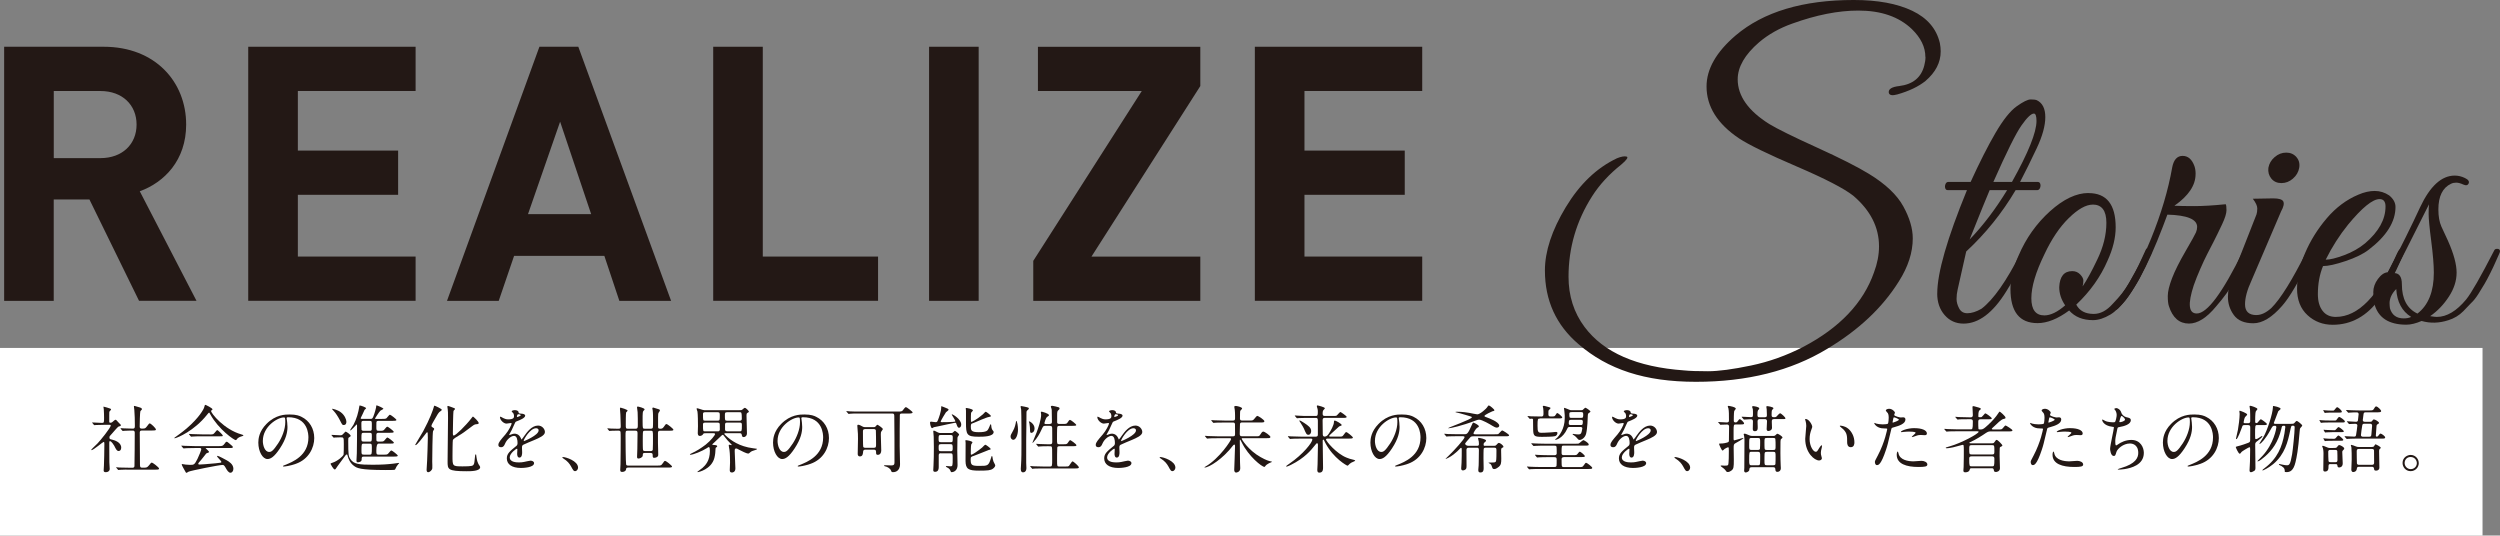 <?xml version="1.0" encoding="UTF-8"?><svg id="_レイヤー_2" xmlns="http://www.w3.org/2000/svg" viewBox="0 0 626.75 134.26"><rect x="0" y="0" width="626.75" height="134.26" fill="#808080" stroke="none"/><defs><style>.cls-1{fill:#fff;}.cls-2{fill:#231815;}</style></defs><g id="_要素"><rect class="cls-1" y="87.22" width="622.37" height="47.04"/><g><path class="cls-2" d="m34.86,75.42l-12.44-25.41h-8.95v25.41H1.04V11.72h24.96c12.97,0,20.67,8.86,20.67,19.5,0,8.95-5.46,14.49-11.63,16.73l14.22,27.46h-14.4Zm-9.66-52.6h-11.72v16.82h11.72c5.46,0,9.04-3.49,9.04-8.41s-3.58-8.41-9.04-8.41Z"/><path class="cls-2" d="m62.23,75.42V11.72h41.96v11.09h-29.52v14.94h25.14v11.09h-25.14v15.48h29.52v11.09h-41.96Z"/><path class="cls-2" d="m155.27,75.42l-3.76-11.27h-22.63l-3.85,11.27h-12.97l23.17-63.7h9.75l23.26,63.7h-12.97Zm-14.85-44.91l-8.05,23.17h15.83l-7.78-23.17Z"/><path class="cls-2" d="m178.8,75.42V11.72h12.43v52.6h28.9v11.09h-41.33Z"/><path class="cls-2" d="m232.92,75.42V11.72h12.43v63.7h-12.43Z"/><path class="cls-2" d="m259.04,75.42v-10.02l27.2-42.58h-26.03v-11.09h40.71v9.84l-27.29,42.76h27.29v11.09h-41.87Z"/><path class="cls-2" d="m314.59,75.42V11.72h41.96v11.09h-29.52v14.94h25.14v11.09h-25.14v15.48h29.52v11.09h-41.96Z"/><path class="cls-2" d="m482.69,14.28c0-2.47-1.13-4.79-3.38-6.98-3.24-3.1-7.72-4.65-13.43-4.65-5.01,0-10.54,1.09-16.6,3.28-3.17,1.13-5.92,2.68-8.25,4.65-3.6,3.1-5.39,6.2-5.39,9.31,0,4.16,2.64,7.9,7.93,11.21,1.97,1.2,5.94,3.16,11.9,5.87,5.96,2.71,10.31,4.92,13.06,6.61,4.16,2.54,7.03,5.25,8.62,8.14,1.59,2.89,2.38,5.57,2.38,8.04,0,3.53-1.16,7.12-3.49,10.79-4.09,6.56-10.08,12.2-17.98,16.92-9.09,5.5-20.06,8.25-32.89,8.25s-22.14-3.14-29.4-9.41c-5.64-4.79-8.46-10.96-8.46-18.51,0-4.79,1.74-10.08,5.23-15.86,3.49-5.78,7.77-9.87,12.85-12.27,1.06-.42,1.85-.56,2.38-.42.53.14.09.81-1.32,2.01-3.03,2.4-5.46,5.04-7.3,7.93-3.95,6.2-5.92,12.94-5.92,20.2,0,4.8,1.34,8.99,4.02,12.58,4.79,6.41,13.11,10.05,24.96,10.89,1.34.14,3.33.21,5.97.21s6.24-.48,10.79-1.43c4.55-.95,8.94-2.52,13.17-4.71,9.09-4.79,14.98-11,17.66-18.61.85-2.26,1.27-4.44,1.27-6.56,0-4.79-2.15-9.02-6.45-12.69-2.33-1.83-7.07-4.28-14.22-7.35-7.16-3.07-11.97-5.41-14.43-7.03-5.43-3.66-8.14-8-8.14-13.01,0-4.37,2.43-8.64,7.3-12.8,6.98-5.92,16.85-8.88,29.61-8.88,5.99,0,10.87.9,14.65,2.7,3.77,1.8,6.08,4.49,6.93,8.09.14.71.21,1.41.21,2.11,0,2.75-1.27,5.22-3.81,7.4-1.76,1.41-4.12,2.54-7.08,3.38-1.27.35-1.97.21-2.12-.42-.14-.92.74-1.48,2.64-1.69,3.38-.42,5.46-2.11,6.24-5.08.21-.77.32-1.52.32-2.22Z"/><path class="cls-2" d="m485.67,73.57c0-5.16,2.48-13.79,7.45-25.91h-4.85c-.31,0-.51-.17-.61-.51-.09-.34-.06-.68.09-1.03.15-.34.39-.51.7-.51h5.59c2.24-4.91,4.32-9.01,6.24-12.3,1.92-3.29,3.7-5.51,5.31-6.66,1.62-1.15,2.78-1.72,3.49-1.72s1.23.06,1.54.19c1.43.68,2.14,2.1,2.14,4.24s-.71,4.74-2.14,7.78c-1.43,3.04-2.83,5.87-4.19,8.48h4.47c.31,0,.51.17.61.51.09.34.06.68-.09,1.03-.16.34-.39.51-.7.51h-5.4c-3.42,5.78-7.55,10.9-12.39,15.38l-2.14,9.51c-.19.81-.28,1.6-.28,2.38s.22,1.57.65,2.38c.43.81,1.12,1.21,2.05,1.21,1.06,0,2.24-.37,3.54-1.12,2.98-2.24,6.27-6.93,9.88-14.07.25-.56.54-.9.88-1.03.34-.12.54-.05.61.23.06.28-.03.73-.28,1.35-2.05,4.29-3.67,7.33-4.85,9.13-3.35,5.41-6.93,8.11-10.72,8.11-1.93,0-3.51-.71-4.75-2.14-1.24-1.43-1.86-3.23-1.86-5.4Zm17.52-25.91h-4.38c-.75,1.74-2.42,5.87-5.03,12.39,3.36-3.48,6.49-7.61,9.41-12.39Zm1.21-2.05c4.1-7.33,6.15-12.42,6.15-15.28,0-1.24-.22-1.86-.65-1.86-.68,0-1.72.99-3.12,2.98-1.4,1.99-3.74,6.71-7.04,14.16h4.66Z"/><path class="cls-2" d="m523.6,48.41c4.53,0,6.8,2.86,6.8,8.57,0,2.61-.68,5.4-2.05,8.39-1.74,4.04-4.35,7.7-7.83,11,.81,1.55,2.27,2.33,4.38,2.33,1.68,0,3.26-.84,4.75-2.52,1.86-1.92,3.2-3.62,4.01-5.08.81-1.46,1.4-2.53,1.77-3.21.37-.68.85-1.66,1.44-2.94.59-1.27.95-2.05,1.07-2.33.12-.28.34-.42.65-.42.62-.06.93.16.93.65,0,.19-.06.4-.19.65l-.56,1.3c-.37.87-.65,1.49-.84,1.86-.19.37-.51,1.04-.98,2-.47.96-.87,1.72-1.21,2.28-.34.56-.81,1.3-1.4,2.24-.59.93-1.12,1.68-1.58,2.24-.47.56-1.04,1.18-1.72,1.86-.68.68-1.34,1.21-1.96,1.58-1.55.93-3.01,1.4-4.38,1.4-2.55,0-4.54-.81-5.96-2.42-2.86,2.11-5.5,3.17-7.92,3.17-4.54,0-6.8-2.86-6.8-8.57,0-2.61.68-5.4,2.05-8.39,1.86-4.35,4.49-8.04,7.87-11.09,3.38-3.04,6.6-4.57,9.64-4.57Zm1.03,2.89c-1.68,0-3.67,1.12-5.96,3.35-2.3,2.24-4.35,5.28-6.15,9.13-2.18,4.47-3.26,8.14-3.26,11s1.09,4.29,3.26,4.29c1.55,0,3.29-.84,5.22-2.52-.99-1.43-1.49-2.95-1.49-4.57.12-2.67,1.21-4.01,3.26-4.01.81,0,1.47.28,2,.84.53.56.79,1.07.79,1.54s-.06.95-.19,1.44c1.06-1.55,2.27-3.76,3.63-6.62,1.55-3.17,2.33-6.27,2.33-9.32s-1.15-4.57-3.45-4.57Z"/><path class="cls-2" d="m550.43,43.66c0,2.8-1.77,5.44-5.31,7.92,1.24.06,2.9.09,4.99.09s4.71-.15,7.88-.47c.12.19.19.68.19,1.49s-.37,2-1.12,3.59c-.75,1.58-1.41,2.95-2,4.1-.59,1.15-1.15,2.24-1.68,3.26-.53,1.03-1.12,2.28-1.77,3.77s-1.2,2.86-1.63,4.1c-1.55,4.72-1.3,7.08.75,7.08,2.61,0,6.46-5.19,11.55-15.56.43-.81.79-1.12,1.07-.93.28.19.42.42.42.7s-.41,1.24-1.21,2.89c-.81,1.65-1.68,3.34-2.61,5.08-.93,1.74-2.39,3.76-4.38,6.06-2.36,2.86-4.63,4.29-6.8,4.29-2.42,0-4.1-1.46-5.03-4.38-.19-.56-.28-1.4-.28-2.52s.36-2.61,1.07-4.47c.71-1.86,1.85-4.13,3.4-6.8,1.55-2.67,2.42-4.24,2.61-4.71.19-.47.28-.92.28-1.35,0-1.92-2.49-2.95-7.46-3.08l-1.12,2.98c-3.91,10.25-7.67,17.12-11.28,20.59-.62.56-.93.37-.93-.56,0-.19.06-.4.19-.65,3.48-4.6,6.49-10.03,9.04-16.31,2.55-6.27,4.32-12.24,5.31-17.89.37-1.92,1.24-2.89,2.61-2.89s2.36.87,2.98,2.61c.19.56.28,1.21.28,1.96Z"/><path class="cls-2" d="m565.71,78.98c1.18,0,2.42-.59,3.73-1.77,2.3-2.3,5.22-6.99,8.76-14.07.43-.93.87-1.21,1.3-.84.12.13.19.33.19.61s-.25.96-.75,2.05c-.5,1.09-.95,2.07-1.35,2.94-.4.87-1.18,2.28-2.33,4.24-1.15,1.96-2.19,3.46-3.12,4.52-2.55,2.92-4.96,4.38-7.22,4.38s-3.9-.68-4.89-2.05c-1-1.37-1.49-2.89-1.49-4.57s.4-3.51,1.21-5.5l5.96-15.19c.12-.37.19-.87.19-1.49s-.37-1.43-1.12-2.42l5.13-.09c1.43,0,2.27.27,2.52.79.25.53.06,1.35-.56,2.47l-7.46,17.43c-1.06,2.3-1.58,4.26-1.58,5.87,0,1.8.96,2.7,2.89,2.7Zm9.13-34.2c-.87.75-1.83,1.12-2.89,1.12s-1.9-.37-2.52-1.12c-.62-.75-.87-1.65-.75-2.7.19-1.06.71-1.96,1.58-2.7.87-.75,1.83-1.12,2.89-1.12s1.91.37,2.56,1.12.88,1.65.7,2.7c-.19,1.06-.71,1.96-1.58,2.7Z"/><path class="cls-2" d="m582.39,66.68c-.87,2.11-1.3,4.47-1.3,7.08,0,1.74.39,3.12,1.17,4.15.78,1.03,1.88,1.54,3.31,1.54,5.65,0,10.78-5.31,15.38-15.93.43-.99.96-1.43,1.58-1.3.25.06.37.22.37.47s-.7,1.88-2.1,4.89c-1.4,3.01-2.81,5.45-4.24,7.32-3.17,4.35-7.08,6.52-11.74,6.52-2.49,0-4.6-.81-6.34-2.42-1.74-1.61-2.61-3.82-2.61-6.62s.67-5.76,2-8.9c1.33-3.14,3.15-6.06,5.45-8.76,2.3-2.7,4.94-4.67,7.92-5.92,1.43-.62,2.8-.93,4.1-.93s2.52.37,3.63,1.12c1.06.87,1.58,1.83,1.58,2.89,0,3.73-2.24,7.3-6.71,10.72-1.37,1.06-3.29,2-5.78,2.84-2.49.84-4.38,1.26-5.68,1.26Zm15.66-14.91c0-1.24-.5-1.86-1.49-1.86-1.74,0-4.38,2.14-7.92,6.43-2.11,2.61-3.98,5.53-5.59,8.76,1.06,0,2.59-.37,4.61-1.12,2.02-.75,3.77-1.74,5.27-2.98,3.42-2.92,5.12-5.99,5.12-9.23Z"/><path class="cls-2" d="m609.23,79.26c.81.13,1.37.19,1.68.19,2.48,0,4.94-1.46,7.36-4.38,1.3-1.61,3.63-5.68,6.99-12.21.12-.31.34-.47.65-.47.56-.06.84.16.84.65,0,.13-.14.48-.42,1.07-.28.59-.54,1.18-.79,1.77-.25.59-.65,1.44-1.21,2.56-.56,1.12-1.04,2.02-1.44,2.7-.41.68-.92,1.52-1.54,2.52-.62.99-1.24,1.77-1.86,2.33l-1.96,2.05c-1.06,1.06-2.3,1.8-3.73,2.24-2.3.75-4.54.81-6.71.19-1.43.62-2.7.93-3.82.93-4.41,0-7.08-1.74-8.01-5.22-.19-.81-.28-1.79-.28-2.94s.39-2.25,1.17-3.31c.78-1.06,1.6-1.61,2.47-1.68,3.17-6.03,5.87-11.46,8.11-16.31,2.48-5.28,5.37-7.92,8.67-7.92.87,0,1.72.2,2.56.61.84.4,1.15.85.93,1.35-.22.5-.67.59-1.35.28-.68-.31-1.27-.47-1.77-.47s-.93.09-1.3.28c-2.11.99-3.17,3.14-3.17,6.43,0,1.74.25,3.17.75,4.29.5,1.12,1.06,2.33,1.68,3.63,1.43,3.23,2.14,5.87,2.14,7.92s-.65,4.07-1.96,6.06c-1.3,1.99-2.86,3.6-4.66,4.85Zm-10.16-3.17c0,.37.03.78.09,1.21.5,1.68,1.65,2.52,3.45,2.52.75,0,1.37-.12,1.86-.37-2.3-1.43-3.54-3.76-3.73-6.99-1.12,1.12-1.68,2.33-1.68,3.63Zm6.99,2.52c2.73-2.11,4.1-5.53,4.1-10.25,0-1.92-.22-4.57-.65-7.92-.44-3.35-.65-5.62-.65-6.8s.03-1.99.09-2.42c-4.72,9.44-7.64,15.19-8.76,17.24,1.3,0,1.96.93,1.96,2.8,0,3.67,1.3,6.12,3.91,7.36Z"/></g><g><path class="cls-2" d="m23.18,106.08c-.07-.09-.09-.11-.09-.13,0-.04.06-.04.07-.04.35,0,2.03.11,2.42.11.51,0,.51-.13.51-1.36,0-.27-.02-1.36-.07-2.05,0-.09-.09-.51-.09-.62,0-.04.05-.04.07-.04.15,0,1.5.42,1.65.49.09.05.2.13.2.26,0,.07-.33.35-.37.42-.09.16-.09.26-.09,1.03v1.54c0,.26.11.29.29.29.16,0,.29-.02.44-.13.13-.07.66-.62.82-.62.11,0,.22.07.26.13.22.22.6.68.66.71.4.38.44.42.44.53,0,.13-.11.2-.2.24-.06.02-.31.07-.37.09-.26.11-1.43,1.56-1.7,1.83-.53.55-.59.6-.59.93,0,.38.17.42.6.51.62.15,2.35.64,2.35,2.03,0,.57-.31.84-.64.84-.44,0-.64-.37-1.12-1.34-.11-.2-.71-1.14-1.06-1.14-.17,0-.17.26-.17.48,0,.7.02,4.09.02,4.84,0,.24.09,1.37.09,1.63,0,.55-.46.84-.97.84-.44,0-.55-.18-.55-.44,0-.18.07-1.03.07-1.23.04-1.36.11-3.26.11-5.42,0-.2,0-.51-.18-.51s-2.57,2.07-3.04,2.07c-.04,0-.09,0-.09-.05,0-.15,1.36-1.37,1.59-1.63.73-.75,3.32-3.96,3.32-4.49,0-.17-.13-.18-.29-.18h-1.28c-.71,0-1.48.02-2.13.05-.06,0-.33.04-.38.04-.07,0-.11-.04-.17-.11l-.35-.42Zm5.99,11.22q-.07-.09-.07-.11s.04-.05.05-.05c.11,0,.68.07.81.07.53.02,1.48.05,2.51.05h.71c.17,0,.5,0,.53-.4.04-.33.07-7.39.07-8.34,0-.18,0-.57-.44-.57s-1.52,0-2.16.05c-.06,0-.31.04-.38.04-.06,0-.09-.04-.17-.11l-.35-.42q-.07-.09-.07-.13s.04-.04.06-.04c.02,0,.68.05.77.05.18,0,1.67.07,2.29.07.44,0,.48-.24.48-.75,0-1.69-.04-2.51-.13-3.89,0-.15-.11-.79-.11-.93,0-.09.04-.13.15-.13.06,0,1.19.35,1.32.38.16.05.55.15.55.46,0,.09-.37.4-.4.49-.11.26-.17,3.3-.17,3.79,0,.22,0,.57.44.57.86,0,.95,0,1.34-.51.53-.71.59-.79.75-.79.26,0,1.54,1.19,1.54,1.54,0,.24-.38.24-.97.24h-2.55c-.5,0-.53.27-.53.6,0,1.1.05,6.47.05,7.7,0,.68,0,1.01.48,1.01h.68c.33,0,.66,0,1.08-.55.5-.64.55-.71.77-.71.17,0,1.78,1.19,1.78,1.5,0,.26-.38.26-.99.26h-6.5c-.44,0-1.67-.02-2.31.04-.05,0-.33.05-.38.05s-.09-.04-.17-.13l-.35-.42Z"/><path class="cls-2" d="m43.71,109.82c0-.07.05-.11.27-.26.13-.09,1.63-1.15,2.82-2.16,3.13-2.68,4.29-4.86,4.38-5.26.15-.57.15-.64.37-.64.02,0,1.72.81,1.72,1.12,0,.09-.04.11-.22.24-.11.05-.13.11-.13.18,0,.57,3.24,4.64,7.59,5.86q.51.15.51.24c0,.11-.05.13-.51.27-.24.07-.9.29-1.17.75-.07.13-.13.18-.24.18-.4,0-4.31-2.69-6.38-6.47-.2-.38-.24-.44-.31-.44s-.37.37-.51.55c-3.24,4.07-7.37,5.75-8.03,5.88-.05.02-.16.04-.16-.05Zm5.04,2.51c-1.36,0-1.81.02-2.31.05-.06,0-.33.04-.38.04-.07,0-.09-.04-.17-.11l-.35-.42c-.04-.05-.09-.11-.09-.13,0-.04.04-.04.07-.04.13,0,.7.05.81.05.9.04,1.87.07,2.51.07h6.05c.77,0,.97,0,1.41-.6.27-.38.35-.49.51-.49.15,0,.2.04.62.38.93.77.93.79.93.95,0,.24-.09.24-.95.24h-5.61c-.18,0-.26,0-.26.05,0,0,.86.73.86.93q0,.17-.55.31c-.15.06-.18.11-.64.71-.38.51-1.14,1.41-1.25,1.52-.07.09-.26.27-.26.44s.26.18.33.18c.24,0,1.96-.11,4-.31,1.32-.13,1.47-.15,1.47-.33,0-.27-1.08-1.21-1.08-1.43,0-.09.07-.11.13-.11.27,0,2.09,1.01,2.33,1.14.5.29,1.63.95,1.63,2.11,0,.59-.37.99-.71.99-.53,0-.92-.68-1.25-1.28-.35-.62-.51-.68-.77-.68-.84,0-7.88,1.41-8.5,1.69-.09.04-.44.29-.53.29-.06,0-.15-.04-.18-.13-.37-.64-1.01-1.78-1.01-1.94,0-.13.09-.13.15-.13.13,0,.7.11.81.13.26.04.77.07,1.08.07,1.03,0,1.15,0,1.91-1.5.44-.88.95-2.2.95-2.42,0-.31-.24-.31-.55-.31h-1.15Zm3.81-3.41c.9,0,.93-.04,1.3-.48.29-.35.51-.62.6-.62.17,0,1.39,1.17,1.39,1.37s-.09.2-.97.2h-4.21c-1.12,0-1.65,0-2.33.05-.05,0-.33.04-.38.04s-.09-.04-.17-.11l-.35-.42c-.07-.07-.07-.09-.07-.13,0-.02.02-.04.05-.04.13,0,.7.05.81.05.9.05,1.78.07,2.51.07h1.81Z"/><path class="cls-2" d="m71.85,104.85c0,.06.04.13.04.2.07.59.18,1.17.18,1.98,0,1.23-.28,2.93-1.89,5.37-1.47,2.24-2.4,2.68-3.13,2.68-1.21,0-2.29-1.89-2.29-4.12,0-.97.2-2.82,2.03-4.67,2.33-2.38,4.78-2.38,5.85-2.38,1.67,0,2.44.33,2.95.59,1.98.97,3.19,2.93,3.19,5.33s-1.37,5.31-4.62,6.45c-1.56.55-2.77.68-3.04.68-.07,0-.18-.02-.18-.13,0-.05.04-.07.5-.26,1.91-.75,5.88-2.33,5.88-6.89,0-.71-.07-5.08-5.08-5.08-.37,0-.38.15-.38.26Zm-5.96,5.63c0,1.19.48,2.82,1.59,2.82.53,0,.97-.22,2.24-2.13.97-1.48,1.8-3.52,1.8-5.33,0-1.1-.07-1.19-.31-1.19-1.74,0-5.31,2.36-5.31,5.83Z"/><path class="cls-2" d="m83.16,109.18q-.07-.09-.07-.11s.04-.05.05-.05c.31,0,1.81.11,2.16.11.4,0,.5-.09.79-.4.46-.48.51-.53.55-.53.17,0,1.28.75,1.28,1.08,0,.07-.07.17-.38.35-.24.13-.24.2-.24.82,0,3.72.09,3.98.55,4.65.82,1.26,2.18,1.41,5.53,1.41,2.31,0,3.87-.11,5.19-.27.2-.02,1.23-.18,1.3-.18.05,0,.2,0,.2.07,0,.04-.24.24-.27.29-.05.05-.37.48-.38.53-.33.7-.37.77-.48.82-.11.07-1.91.07-2.25.07-6.51,0-7.22-.51-7.95-1.04-.99-.71-1.41-1.85-1.54-2.35-.11-.44-.13-.51-.27-.51-.13,0-.26.15-.33.24-.11.13-1.94,2.62-1.96,2.66-.5.77-.55.86-.73.86-.31,0-1.03-1.32-1.03-1.37,0-.18.04-.18.49-.33,1.21-.37,2.64-1.59,2.77-2.05.05-.18.05-2.24.05-2.64,0-1.67-.02-1.67-.82-1.67-.07,0-.92.02-1.3.04-.05.02-.31.05-.38.05-.05,0-.09-.05-.17-.13l-.35-.42Zm3-2.62c-.35,0-.4-.13-.97-1.25-.48-.93-1.04-1.74-1.38-2.11-.51-.57-.57-.62-.57-.68,0-.04.04-.04.07-.04.17,0,1.39.29,2.14.88.95.71,1.39,1.8,1.39,2.35,0,.48-.16.84-.7.84Zm6.71-1.54c.37,0,.49-.05.7-.53.38-.92.7-2.2.71-2.33.04-.48.04-.53.15-.53.15,0,1.69.64,1.69.86,0,.07-.66.39-.77.48-.35.35-1.34,1.91-1.34,1.94,0,.11.11.11.33.11h1.41c.64,0,.88,0,1.14-.17.15-.11.66-.88.86-.88s1.63,1.1,1.63,1.3c0,.24-.42.24-.99.24h-3.45c-.13,0-.33,0-.46.11-.13.13-.13.24-.13,1.3,0,.93,0,1.08.59,1.08h.68c.35,0,.57-.15.62-.18.15-.11.66-.86.84-.86.22,0,1.63,1.08,1.63,1.3,0,.24-.4.24-.97.24h-2.8c-.38,0-.59.07-.59.57,0,1.26,0,1.41.11,1.52.11.11.29.13.48.13.92,0,1.06,0,1.32-.18.15-.09.66-.86.86-.86s1.63,1.1,1.63,1.3c0,.24-.42.24-.99.24h-2.84q-.57,0-.57,1.74c0,.82,0,1.03.59,1.03h1.17c.62,0,.88,0,1.12-.18.15-.09.68-.88.88-.88s1.61,1.1,1.61,1.3c0,.24-.4.24-.97.24h-7.57c-.51,0-.51.24-.51.77s-.68.66-.97.66-.33-.2-.33-.46c0-.27.07-1.54.09-1.83.05-1.63.05-5.15.05-6.87,0-.29,0-.33-.09-.33-.07,0-1.32,1.5-1.59,1.5-.04,0-.05-.04-.05-.07,0-.11.71-1.12.84-1.34.77-1.45,1.23-3.06,1.47-4.65.02-.05.04-.2.07-.2.26,0,1.63.46,1.63.71,0,.07-.33.33-.38.38-.04.05-.09.17-.48,1.04-.07.16-.51,1.01-.51,1.06,0,.18.2.18.4.18h2.05Zm-.22,2.99c.13,0,.35,0,.46-.13.11-.11.11-.24.11-1.47,0-.7,0-.9-.55-.9h-1.5c-.33,0-.57.04-.57.49,0,.26,0,1.67.04,1.76.02.06.13.24.46.24h1.56Zm-.02,2.71c.59,0,.59-.13.59-1.36,0-.68,0-.86-.59-.86h-1.43c-.59,0-.59.13-.59,1.37,0,.66,0,.84.59.84h1.43Zm.04,3.26c.55,0,.55-.18.55-1.72,0-.84,0-1.04-.55-1.04h-1.48c-.57,0-.57.17-.57,1.72,0,.84,0,1.04.57,1.04h1.48Z"/><path class="cls-2" d="m108.56,108.1c-.13.39-.2,6.25-.2,7.64,0,.26.06,1.41.02,1.65-.05.48-.62.99-1.03.99s-.4-.46-.4-.64c0-.35.11-1.91.13-2.24.02-.48.18-4.53.18-5.72,0-1.36-.04-1.41-.18-1.41-.09,0-.17.11-.51.57-.53.7-2.03,2.66-2.36,2.66-.04,0-.11-.04-.11-.11s1.7-2.84,2-3.39c1.69-3.13,2.47-5.39,2.58-5.83q.13-.57.24-.57c.09,0,1.85.77,1.85,1.06,0,.13-.53.46-.61.53-.35.38-.46.57-1.41,2.24-.18.31-.59,1.01-.59,1.23,0,.2.13.31.31.4.26.13.38.22.38.42,0,.09-.27.44-.29.51Zm10.96-1.76c-.48.04-.62.11-1.1.46-2.02,1.52-2.44,1.85-3.5,2.46-.49.29-1.26.73-1.39,1.08-.07.24-.09,3.43-.09,4.01,0,2.51,0,2.57,2.55,2.57,2.29,0,2.55-.13,2.75-.46.17-.26.22-.68.33-1.87.06-.59.06-.66.2-.66.11,0,.11.02.18.66.11.92.37,1.52.49,1.74.06.11.44.62.44.77,0,1.04-2.35,1.04-3.37,1.04-4.8,0-4.8-.49-4.8-2.47,0-1.72.11-9.29.11-10.87,0-1.39-.02-1.69-.07-2.14-.02-.09-.09-.57-.09-.68,0-.17.05-.22.13-.22.09,0,.64.2,1.04.35.66.24.73.26.73.42,0,.06-.04.11-.07.15-.26.24-.27.26-.31.44-.07.31-.15,4.67-.15,5.53,0,.17,0,.55.22.55.46,0,2.99-2.46,4.45-4.36.06-.09.31-.42.37-.42s1.61,1.34,1.43,1.74c-.07.15-.35.18-.48.18Z"/><path class="cls-2" d="m124.95,111.49c0-.55.51-1.14,1.76-2.58.83-.95,1.56-2.47,1.56-2.73,0-.11-.13-.13-.2-.13-.18,0-.93.15-1.1.15-.7,0-1.63-.9-1.63-1.61,0-.05,0-.13.11-.13s.59.29.7.35c.22.11.71.33,1.21.33,1.5,0,1.5-.49,1.5-.86,0-.11-.02-.4-.15-.64-.06-.09-.44-.42-.44-.53,0-.15.48-.29.81-.29.44,0,.9.17.93.57.02.24.09.27.83.33.13,0,.82.09.82.48,0,.6-1.34,1.12-2.18,1.45-.28.11-.29.15-.7,1.08-.44,1.01-.51,1.15-.99,1.98-.09.17-.13.22-.13.29,0,.04.02.07.07.07s.4-.13.57-.2c.2-.09.44-.15.71-.15.24,0,1.08.04,1.56,1.12.13.31.15.35.18.35.06,0,.66-.84.75-.99.6-.84,1.8-2.51,3.39-2.51,1.01,0,1.72.86,1.72,1.63,0,.86-1.45,1.47-2.58,1.96-.46.2-2.53,1.03-2.86,1.23-.29.18-.31.38-.31.77,0,.16.04.93.04,1.1,0,.29,0,1.34-.68,1.34-.49,0-.57-.6-.57-.93,0-.18.05-1.06.05-1.08,0-.07,0-.22-.13-.22-.15,0-1.78,1.14-1.78,2.18,0,1.26,1.83,1.26,2.36,1.26.46,0,.81-.04,1.17-.11.26-.04,1.43-.33,1.67-.33.38,0,.9.18.9.62,0,1.14-2.84,1.21-3.28,1.21-2.33,0-3.55-.95-3.55-2.4,0-1.17.7-1.76,2.42-3.15.18-.15.27-.37.27-.64,0-.82-.15-1.85-.88-1.85s-1.78.84-2.25,1.94c-.2.46-.4.9-.99.9-.35,0-.7-.11-.7-.6Zm4.67-6.93s.92-.24.92-.44c0-.24-.46-.27-.62-.27-.26,0-.33.51-.33.59s0,.13.04.13Zm1.67,5.94s.02.09.07.09,3.67-1.47,3.67-2.68c0-.46-.4-.55-.64-.55-1.52,0-3.1,2.84-3.1,3.13Z"/><path class="cls-2" d="m144.2,118.12c-.38,0-.46-.13-1.06-1.23-.37-.64-.84-1.28-1.92-1.96-.05-.04-.26-.17-.26-.22s.05-.13.2-.13c.64,0,3.76.95,3.76,2.66,0,.44-.37.88-.71.88Z"/><path class="cls-2" d="m152.34,107.53c-.07-.07-.07-.09-.07-.11,0-.04.02-.05.05-.05.13,0,.66.05.77.07.5.02,1.47.05,1.89.05.62,0,.64-.22.64-.7,0-.31-.05-2.27-.09-2.82-.02-.37-.11-1.34-.11-1.5,0-.22.06-.27.18-.27.09,0,1.74.48,1.74.75,0,.09-.33.37-.37.44-.09.22-.09,2.62-.09,3.13,0,.77,0,.97.53.97h1.89c.57,0,.6-.27.6-.92,0-.77,0-2.57-.05-3.24-.02-.18-.15-1.03-.15-1.19,0-.11.05-.22.2-.22.05,0,1.7.35,1.7.73,0,.07-.04.11-.31.38-.11.11-.13.31-.15.53-.04.26-.04.92-.04,1.98,0,.7,0,1.7.13,1.83.11.11.35.11.46.11h1.45c.15,0,.42,0,.51-.24.07-.17.07-1.5.07-1.81,0-.66,0-1.96-.09-2.55-.02-.09-.09-.42-.09-.49,0-.15.11-.22.22-.22.05,0,1.32.4,1.48.46.11.04.2.15.2.29,0,.11-.29.46-.33.55-.09.18-.13.37-.13,1.17v2.42c0,.42.24.42.62.42.22,0,.53,0,.86-.53.33-.51.46-.64.62-.64.27,0,1.74,1.19,1.74,1.41,0,.26-.37.26-.97.26h-2.31c-.5,0-.59.18-.59.64v2.4c0,.46.07,2.47.07,2.9,0,.35-.04.49-.35.68-.13.07-.38.18-.66.18-.29,0-.38-.13-.38-.46,0-.51,0-.77-.59-.77h-1.37c-.5,0-.51.15-.53.64-.02.48-.75.77-1.06.77s-.37-.17-.37-.44c0-.31.07-1.7.07-1.98,0-.37.05-3.67.05-3.87,0-.55-.09-.7-.57-.7h-1.89c-.55,0-.55.13-.55,1.28,0,1.25.04,6.73.15,7.18.07.26.22.29.51.29h7.39c.71,0,.92,0,1.25-.53s.46-.64.62-.64c.28,0,1.74,1.19,1.74,1.41,0,.24-.37.26-.97.26h-10.02c-.48,0-.51.18-.55.49-.06.42-.57.6-.94.6-.33,0-.51-.05-.51-.53,0-.22.07-1.23.07-1.45.04-1.23.05-5.88.05-6.45,0-.27,0-1.45-.04-1.61-.09-.31-.37-.31-.64-.31-.77,0-1.52.04-1.74.04-.05.02-.33.05-.38.05s-.09-.04-.17-.13l-.35-.42Zm10.74,5.55c.22,0,.5,0,.57-.33.05-.26.05-2.55.05-2.99,0-1.76,0-1.78-.6-1.78h-1.36c-.17,0-.42,0-.53.22-.07.18-.07,1.96-.07,2.31,0,.37,0,2.14.07,2.33.09.24.37.24.53.24h1.34Z"/><path class="cls-2" d="m181.79,108.61c-.15,0-.2.04-.2.13,0,.11.04.16.42.51,1.21,1.14,3.32,2.69,6.8,3.13.93.11.97.13.97.18,0,.11-.18.16-.33.22-.82.26-1.12.35-1.43.66-.22.22-.29.27-.48.27-.35,0-1.7-.66-2.27-.97-.49-.27-.55-.31-.7-.31-.35,0-.38.22-.38.68,0,.62.17,3.65.17,4.34,0,1.01-.82,1.01-.86,1.01-.48,0-.55-.29-.55-.64,0-.26.07-1.56.07-1.85,0-.53,0-2.2-.15-3.21-.02-.16-.18-.92-.18-1.1,0-.13.05-.17.16-.17.07,0,.42.11.5.11s.09-.04.09-.07c0-.07-.18-.26-.28-.33-.42-.38-1.19-1.28-1.52-1.74-.18-.26-.31-.44-.44-.44s-.2.07-.26.13c-.66.64-1.69,1.61-2,1.89-.07.07-.37.31-.37.37,0,.11.05.11.28.13.59.05.95.07.95.35,0,.06-.05.17-.24.27-.13.07-.18.11-.18.39-.02.64-.07,1.43-.29,2.27-.77,2.88-4.03,3.54-4.1,3.54-.05,0-.17,0-.17-.07,0-.04,1.1-.81,1.3-.99.71-.64,1.85-1.76,1.85-4.27,0-.24-.06-.64-.06-.75-.04-.13-.15-.2-.26-.2-.06,0-.35.2-.42.26-1.21.77-3.43,1.67-4.16,1.67-.05,0-.11,0-.11-.06,0-.09.09-.15.29-.24,1.32-.6,2.53-1.36,3.67-2.24,1.32-1.04,2.35-2.42,2.35-2.62,0-.22-.22-.24-.33-.24h-2.07c-.48,0-.5.04-.66.31-.13.2-.48.37-.75.37-.51,0-.53-.53-.53-.71,0-.24.05-1.47.05-1.74,0-.82-.02-3.02-.13-3.67-.02-.11-.22-.59-.22-.71,0-.09.09-.11.15-.11.2,0,1.14.35,1.36.4.31.09.55.09.75.09h8.19c.77,0,.86,0,1.1-.22.31-.27.4-.37.57-.37.26,0,.99.77.99.92s-.05.18-.37.35c-.22.13-.22.38-.22.66,0,.64.11,3.72.11,4.43,0,.64-.42.97-.83.97-.37,0-.4-.26-.48-.62-.06-.31-.26-.35-.44-.35h-3.74Zm-1.85-3.15c.51,0,.51-.13.51-1.3,0-.57,0-.82-.53-.82h-3.17c-.51,0-.51.27-.51.51,0,1.54,0,1.61.5,1.61h3.21Zm.04,2.68c.48,0,.48-.37.48-.55,0-.17,0-1.21-.02-1.26-.02-.27-.2-.38-.51-.38h-3.21c-.48,0-.48.31-.48.49,0,1.69,0,1.7.55,1.7h3.19Zm5.53-2.68c.46,0,.46-.38.46-.49,0-1.63-.07-1.63-.59-1.63h-3.06c-.59,0-.59.22-.59.77,0,1.21,0,1.36.51,1.36h3.26Zm0,2.68c.44,0,.48-.17.48-1.45,0-.48,0-.75-.51-.75h-3.21c-.5,0-.5.29-.5.6v1.15c0,.31.24.44.53.44h3.21Z"/><path class="cls-2" d="m200.89,104.85c0,.06.04.13.04.2.07.59.18,1.17.18,1.98,0,1.23-.28,2.93-1.89,5.37-1.47,2.24-2.4,2.68-3.13,2.68-1.21,0-2.29-1.89-2.29-4.12,0-.97.2-2.82,2.03-4.67,2.33-2.38,4.78-2.38,5.85-2.38,1.67,0,2.44.33,2.95.59,1.98.97,3.19,2.93,3.19,5.33s-1.37,5.31-4.62,6.45c-1.56.55-2.77.68-3.04.68-.07,0-.18-.02-.18-.13,0-.05.04-.07.5-.26,1.91-.75,5.88-2.33,5.88-6.89,0-.71-.07-5.08-5.08-5.08-.37,0-.38.15-.38.26Zm-5.96,5.63c0,1.19.48,2.82,1.59,2.82.53,0,.97-.22,2.24-2.13.97-1.48,1.8-3.52,1.8-5.33,0-1.1-.07-1.19-.31-1.19-1.74,0-5.31,2.36-5.31,5.83Z"/><path class="cls-2" d="m215.47,103.68c-1.28,0-1.91-.02-2.31.04-.07,0-.33.05-.39.05-.07,0-.15-.09-.16-.13l-.37-.42s-.07-.09-.07-.11c0-.04.04-.05.07-.05.13,0,.68.07.81.07.9.05,1.65.05,2.51.05h9.58c.93,0,1.04-.07,1.32-.48.15-.22.48-.64.66-.64s1.67,1.14,1.67,1.32c0,.29-.57.29-1.16.29h-1.54c-.15,0-.44,0-.5.31-.04.15-.04,7-.04,7.9,0,.71.09,3.83.09,4.47,0,2.02-1.58,2.02-1.69,2.02-.42,0-.42-.04-.57-.4-.2-.57-1.03-.97-1.36-1.03-.07,0-.37-.06-.37-.22,0-.09.11-.09.16-.09.26,0,1.39.05,1.63.05.81,0,.81-.35.81-.88,0-1.74,0-10.17-.05-11.6-.02-.48-.2-.53-.59-.53h-8.17Zm3.48,3.41c.18,0,.37,0,.53-.15.07-.07.38-.46.48-.46.11,0,1.37.82,1.37,1.1,0,.07-.18.29-.29.46-.22.31-.22.46-.22.9,0,.57.11,3.37.11,4.01,0,.59-.29,1.08-.88,1.08-.42,0-.42-.27-.42-.73,0-.49-.22-.57-.59-.57h-2.12c-.09,0-.51.02-.53.46-.04.48-.07,1.23-.79,1.23-.53,0-.57-.4-.57-.66,0-.57.07-3.15.07-3.74,0-.51,0-.84-.02-1.25-.02-.29-.15-1.69-.15-2.02,0-.13.02-.27.22-.27.28,0,.75.26,1.04.42.33.18.53.18.71.18h2.03Zm.15,5.17c.53,0,.53-.26.53-.93,0-.38-.02-3.23-.05-3.43-.06-.26-.29-.33-.51-.33h-2.2c-.53,0-.53.35-.53.64,0,.57,0,3.59.07,3.81.11.24.4.24.51.24h2.18Z"/><path class="cls-2" d="m238.6,103.94s.04-.07.07-.07c.26,0,2.31,1.26,2.31,2.58,0,.42-.24.79-.55.79s-.44-.35-.66-.97c-.07-.18-.09-.29-.31-.29-.13,0-3.57.75-4.25.9-.09.02-1.08.22-1.1.22-.07.04-.35.24-.42.24-.33,0-.53-1.08-.53-1.36,0-.2.09-.27.27-.27s.97.13,1.14.13c.37,0,.44-.17.62-.64.17-.42.77-2.03.77-3.01,0-.31,0-.35.09-.35s.95.38,1.12.44c.38.15.64.24.64.46,0,.15-.59.51-.66.62-.15.17-1.32,2.16-1.32,2.31,0,.17.2.17.33.17.73,0,1.94-.02,2.66-.07.61-.05.68-.05.68-.2,0-.24-.9-1.52-.9-1.61Zm-2.73,9.69c-.18,0-.53,0-.53.48v2.93c0,.37,0,1.25-.93,1.25-.42,0-.44-.27-.44-.46,0-.17.06-.97.06-1.15.07-1.28.09-2.91.09-4.51,0-1.5-.02-2.38-.04-2.68,0-.24-.11-1.19-.11-1.41,0-.09.07-.11.13-.11.18,0,.26.04.99.42.33.17.57.17.71.17h2.6c.18,0,.37,0,.51-.15.13-.11.4-.4.48-.4.09,0,1.06.66,1.06.97,0,.09-.33.48-.37.57-.05.17-.05.33-.05.64,0,.02-.04,2.33-.04,2.77,0,.53.07,3.08.07,3.65,0,1.17-.75,1.76-1.52,1.76-.13,0-.17-.09-.22-.26-.13-.33-.24-.51-.53-.73-.07-.07-.66-.31-.66-.44,0-.06.05-.11.13-.11.15,0,.84.07.99.07.59,0,.59-.11.59-2.07,0-1.03,0-1.19-.57-1.19h-2.4Zm2.4-2.77c.55,0,.59-.04.59-1.08,0-.44,0-.73-.51-.73h-2.49c-.55,0-.55.22-.55.97,0,.6,0,.84.59.84h2.38Zm0,2.27c.29,0,.57-.02.57-.57,0-1.06,0-1.21-.57-1.21h-2.38c-.57,0-.57.27-.57.84,0,.71,0,.93.57.93h2.38Zm9.58-.31c-.06,0-3.08,1.26-3.67,1.45-.73.24-.83.27-.83.86,0,1.45.18,1.67,2.16,1.67,2.12,0,2.33,0,2.93-1.96.13-.44.15-.51.24-.51.07,0,.11.13.13.22.06.44.07.62.26,1.17.04.13.44.79.44.95s-.13.53-.62.86c-.55.38-1.25.46-3.46.46-2.69,0-3.34-.42-3.37-2.42,0-.64.02-3.81.02-4.53,0-.07-.06-.49-.06-.59s.15-.09.22-.09c.04,0,1.56.18,1.56.57,0,.07-.28.4-.31.49-.11.29-.11,2.02-.11,2.36,0,.05,0,.22.15.22.22,0,1.58-.88,2.69-1.8.13-.09.64-.71.81-.71s1.34.9,1.34,1.06c0,.15-.15.2-.51.26Zm-4.47-6.1c0,1.12,0,1.63,1.98,1.63s2.22-.4,2.44-.84c.26-.55.29-.6.39-.9.04-.09.13-.26.2-.26.13,0,.13.71.17.82.04.18.11.48.31.71.13.16.24.29.24.4,0,1.21-2.64,1.21-3.79,1.21-2.97,0-3.15-.53-3.15-3.57,0-.46.02-2.55,0-2.97,0-.09-.06-.51-.06-.6,0-.07.09-.07.15-.07s1.65.24,1.65.6c0,.13-.42.49-.46.6-.05.13-.05,1.34-.05,1.56,0,.66,0,.73.17.73.07,0,1.32-.59,2.86-1.91.11-.11.57-.64.7-.64s1.3.9,1.3,1.06c0,.13-.13.2-.51.26-.62.07-3.15,1.23-3.68,1.43-.09.04-.64.24-.68.26-.13.13-.15.29-.15.48Z"/><path class="cls-2" d="m254.03,110.26c-.37,0-.68-.39-.68-.82,0-.35.11-.53.66-1.52.37-.64.6-1.54.71-2.29.02-.09.02-.11.05-.11.24,0,.44,1.39.44,2.16,0,1.26-.49,2.58-1.19,2.58Zm3.24.04v5.74c0,.22.05,1.12.05,1.3,0,.75-.4,1.08-.82,1.08-.26,0-.59-.09-.59-.84,0-.09.06-.92.06-.99.11-1.56.11-3.48.11-5.37,0-1.47,0-7.55-.07-8.52-.02-.11-.15-.64-.15-.75,0-.09.05-.15.18-.15.07,0,1.47.26,1.76.4.06.04.13.09.13.2,0,.17-.13.26-.31.42-.22.17-.28.31-.28.62.02.93-.07,5.7-.07,6.85Zm1.28-1.78c-.31,0-.31-.37-.31-.55,0-.53-.06-1.17-.15-1.76-.02-.09-.15-.46-.15-.53,0-.02.02-.05.06-.05.24,0,1.36.71,1.36,1.76,0,.9-.57,1.14-.81,1.14Zm4.6-2.24c.57,0,.57-.29.57-.64,0-.37-.04-1.92-.04-2.24,0-.6,0-.68-.05-.88-.02-.07-.18-.48-.18-.57,0-.18.2-.22.33-.22.22,0,1.37.29,1.61.37.17.05.24.18.24.31,0,.17-.09.26-.29.42-.28.24-.31.4-.31,1.43v1.67c.05.31.29.35.55.35h.97c.79,0,.88,0,1.19-.51.11-.18.35-.51.5-.51.22,0,1.58,1.08,1.58,1.28,0,.22-.4.22-.99.22h-3.24c-.17,0-.42.04-.53.27-.07.16-.07,2.84-.07,3.1,0,1.04,0,1.25.59,1.25h.9c.66,0,.9,0,1.14-.24.11-.13.51-.81.66-.81.13,0,1.58.99,1.58,1.3,0,.24-.39.24-.99.24h-3.28c-.15,0-.44,0-.53.29-.05.17-.05,3.06-.05,3.37,0,1.36,0,1.43.59,1.43h1.45c.59,0,.75,0,.95-.17.17-.16.68-1.12.88-1.12.24,0,1.59,1.19,1.59,1.5,0,.27-.4.27-1.01.27h-7.92c-1.59,0-2.13.04-2.31.04-.06.02-.33.06-.39.06-.07,0-.09-.06-.16-.13l-.35-.42c-.04-.05-.07-.09-.07-.11,0-.04.02-.05.05-.05.13,0,.7.07.81.07.9.04,1.65.06,2.51.06h1.56c.59,0,.59-.13.59-1.81,0-2.69,0-3.01-.13-3.15-.11-.13-.2-.13-.9-.13-.99,0-1.74.02-2.03.06-.06,0-.33.04-.39.04s-.09-.04-.16-.13l-.35-.42c-.07-.07-.07-.09-.07-.11,0-.04.02-.04.05-.04.13,0,.7.05.83.05,1.47.06,2.07.06,2.64.06.53,0,.53-.37.53-.66,0-2.55,0-2.82-.02-3.32-.02-.38-.02-.64-.59-.64h-1.19c-.46,0-.51.11-.92,1.01-.46.99-1.01,2.03-2.02,3.1-.07.09-.13.15-.18.15-.04,0-.05-.04-.05-.05,0-.04.9-2.13,1.04-2.53.4-1.04,1.14-3.24,1.14-4.47,0-.09-.07-.53-.07-.6,0-.15.15-.16.22-.16.05,0,1.81.44,1.81.88,0,.13-.06.16-.44.42-.37.22-.7,1.48-.7,1.54,0,.26.22.26.33.26h1.03Z"/><path class="cls-2" d="m274.71,111.49c0-.55.51-1.14,1.76-2.58.83-.95,1.56-2.47,1.56-2.73,0-.11-.13-.13-.2-.13-.18,0-.93.15-1.1.15-.7,0-1.63-.9-1.63-1.61,0-.05,0-.13.11-.13s.59.29.7.35c.22.11.71.33,1.21.33,1.5,0,1.5-.49,1.5-.86,0-.11-.02-.4-.15-.64-.06-.09-.44-.42-.44-.53,0-.15.48-.29.81-.29.44,0,.9.17.93.57.02.24.09.27.83.33.13,0,.82.09.82.48,0,.6-1.34,1.12-2.18,1.45-.28.11-.29.15-.7,1.08-.44,1.01-.51,1.15-.99,1.98-.09.17-.13.22-.13.29,0,.04.02.07.07.07s.4-.13.57-.2c.2-.09.44-.15.71-.15.24,0,1.08.04,1.56,1.12.13.31.15.35.18.35.06,0,.66-.84.75-.99.6-.84,1.8-2.51,3.39-2.51,1.01,0,1.72.86,1.72,1.63,0,.86-1.45,1.47-2.58,1.96-.46.2-2.53,1.03-2.86,1.23-.29.18-.31.38-.31.77,0,.16.04.93.04,1.1,0,.29,0,1.34-.68,1.34-.49,0-.57-.6-.57-.93,0-.18.05-1.06.05-1.08,0-.07,0-.22-.13-.22-.15,0-1.78,1.14-1.78,2.18,0,1.26,1.83,1.26,2.36,1.26.46,0,.81-.04,1.17-.11.26-.04,1.43-.33,1.67-.33.38,0,.9.18.9.62,0,1.14-2.84,1.21-3.28,1.21-2.33,0-3.55-.95-3.55-2.4,0-1.17.7-1.76,2.42-3.15.18-.15.27-.37.27-.64,0-.82-.15-1.85-.88-1.85s-1.78.84-2.25,1.94c-.2.46-.4.9-.99.9-.35,0-.7-.11-.7-.6Zm4.67-6.93s.92-.24.92-.44c0-.24-.46-.27-.62-.27-.26,0-.33.51-.33.59s0,.13.04.13Zm1.67,5.94s.02.09.07.09,3.67-1.47,3.67-2.68c0-.46-.4-.55-.64-.55-1.52,0-3.1,2.84-3.1,3.13Z"/><path class="cls-2" d="m293.95,118.12c-.38,0-.46-.13-1.06-1.23-.37-.64-.84-1.28-1.92-1.96-.05-.04-.26-.17-.26-.22s.05-.13.2-.13c.64,0,3.76.95,3.76,2.66,0,.44-.37.88-.71.88Z"/><path class="cls-2" d="m305.36,109.86c-1.61,0-2.13.04-2.31.06-.07,0-.33.04-.38.04-.07,0-.11-.04-.17-.11l-.35-.42c-.07-.09-.09-.09-.09-.13,0-.02.04-.04.07-.04.13,0,.7.06.81.06.9.05,1.65.07,2.51.07h3.65c.53,0,.53-.26.53-.79,0-.33,0-2.2-.02-2.29-.06-.38-.31-.38-.53-.38h-2.14c-1.59,0-2.13.04-2.31.05-.05,0-.33.04-.38.04-.07,0-.11-.04-.17-.11l-.35-.42c-.07-.07-.09-.09-.09-.13,0-.02.04-.04.07-.04.13,0,.7.05.81.05.9.05,1.65.07,2.51.07h2.05c.33,0,.55-.05.55-.53,0-.04.02-1.43-.07-2.13-.02-.13-.13-.68-.13-.81,0-.11.15-.2.38-.2s1.59.26,1.59.66c0,.09-.31.37-.37.44-.13.16-.15.31-.15.75,0,.2-.02,1.14-.02,1.32.02.42.2.49.6.49h1.78c.77,0,.86,0,1.21-.42.35-.42.62-.75.75-.75.26,0,1.78,1.01,1.78,1.34,0,.31-.29.31-.99.31h-4.54c-.29,0-.53.02-.59.37-.02.11-.06,2.05-.06,2.4,0,.49.06.7.62.7h3.34c.82,0,.92,0,1.15-.37.37-.59.51-.81.82-.81.29,0,1.76,1.01,1.76,1.34,0,.31-.29.31-.99.31h-5.94c-.13,0-.27,0-.27.17,0,.11,1.65,2.84,4.71,4.56,1.48.84,2.14.99,2.55,1.08.31.07.33.07.33.15,0,.02-.62.27-.75.33-.33.15-.77.48-.92.71-.13.18-.13.2-.22.2-.64,0-3.98-2.64-5.68-6.12-.06-.11-.35-.71-.4-.71-.04,0-.09.02-.09.09v.68c0,.77.04,4.14.05,4.84,0,.24.06,1.34.06,1.56,0,.95-.9,1.08-1.01,1.08-.46,0-.5-.46-.5-.7,0-.38.2-4.97.2-5.9,0-.11,0-.42-.17-.42-.11,0-.24.13-.33.24-2.53,3.34-6.01,5.52-7.11,5.52-.02,0-.04,0-.04-.06s.13-.13.27-.2c3.48-2.02,6.4-6.54,6.4-6.89,0-.2-.2-.2-.33-.2h-2.99Z"/><path class="cls-2" d="m332.7,109.97c-.11,0-.27.05-.27.22,0,.38,2.6,3.56,5.22,4.56.4.17.99.37,1.74.53.22.05.37.15.37.22s-.82.4-.99.49c-.33.2-.5.37-.7.59-.06.06-.17.17-.26.17-.13,0-3.48-1.81-5.52-5.66-.16-.33-.18-.37-.37-.75-.04-.07-.09-.13-.15-.13-.17,0-.17.24-.17.31,0,1.06.09,5.75.09,6.71,0,.44,0,1.26-.93,1.26-.51,0-.51-.49-.51-.7,0-.22.07-1.23.07-1.43.04-.86.09-4.51.09-4.8,0-.15,0-.44-.22-.44-.13,0-.18.07-.7.71-.73.93-2.42,3.02-5.85,4.71-.22.11-.9.44-1.04.44-.13,0-.17-.07-.17-.13,0-.04.66-.49.77-.57,3.54-2.42,5.81-5.37,5.81-6.1,0-.22-.22-.22-.44-.22h-2.4c-1.28,0-1.89.02-2.33.05-.05,0-.33.04-.38.04s-.09-.04-.17-.11l-.35-.42q-.07-.09-.07-.13s.02-.04.05-.04c.13,0,.7.05.81.05.9.04,1.67.07,2.53.07h3.63c.48,0,.5-.27.5-.59v-3.21c0-.48.02-.9-.48-.9h-2.02c-1.36,0-1.96.04-2.31.05-.05,0-.33.04-.38.04-.07,0-.11-.04-.17-.11l-.35-.42c-.07-.09-.09-.09-.09-.13,0-.02.04-.04.07-.04.13,0,.7.05.81.05.9.06,1.65.07,2.51.07h1.92c.48,0,.48-.33.48-1.15,0-.22-.02-.48-.09-.7-.13-.42-.15-.48-.15-.59,0-.16.02-.2.13-.2.18,0,1.87.44,1.87.7,0,.09-.05.17-.27.38-.15.17-.28.29-.28.92,0,.39.05.64.5.64h2.05c.51,0,.75,0,.9-.06.2-.09.81-.93,1.01-.93.11,0,1.56,1.01,1.56,1.21,0,.26-.37.26-.99.26h-4.53c-.38,0-.51.2-.51.64,0,.53.04,2.88.04,3.35,0,.33,0,.7.48.7s.77-.33,1.06-.77c.48-.7,1.26-2.13,1.26-2.86,0-.2,0-.38.18-.38.37,0,1.78.84,1.78,1.14,0,.11-.57.27-.66.33-.53.48-1.58,1.43-2.09,1.91-.37.33-.4.4-.4.48,0,.16.18.16.24.16h2.11c.84,0,.93,0,1.17-.31.55-.75.6-.82.77-.82.22,0,1.65,1.14,1.65,1.36,0,.26-.38.26-.99.26h-5.5Zm-4.67-.97c-.48,0-.59-.26-1.15-1.58-.13-.31-.37-.68-.73-1.26-.15-.24-.42-.64-.42-.66,0-.06.04-.09.11-.09.15,0,.92.49,1.15.64.97.66,1.72,1.15,1.72,2.02,0,.49-.26.93-.68.93Z"/><path class="cls-2" d="m350.65,104.85c0,.06.04.13.04.2.07.59.18,1.17.18,1.98,0,1.23-.28,2.93-1.89,5.37-1.47,2.24-2.4,2.68-3.13,2.68-1.21,0-2.29-1.89-2.29-4.12,0-.97.2-2.82,2.03-4.67,2.33-2.38,4.78-2.38,5.85-2.38,1.67,0,2.44.33,2.95.59,1.98.97,3.19,2.93,3.19,5.33s-1.37,5.31-4.62,6.45c-1.56.55-2.77.68-3.04.68-.07,0-.18-.02-.18-.13,0-.05.04-.07.5-.26,1.91-.75,5.88-2.33,5.88-6.89,0-.71-.07-5.08-5.08-5.08-.37,0-.38.15-.38.26Zm-5.96,5.63c0,1.19.48,2.82,1.59,2.82.53,0,.97-.22,2.24-2.13.97-1.48,1.8-3.52,1.8-5.33,0-1.1-.07-1.19-.31-1.19-1.74,0-5.31,2.36-5.31,5.83Z"/><path class="cls-2" d="m368.23,112.24c-.4,0-.57.15-.59.51,0,.37.02,3.45.02,4.1,0,.29-.02.59-.2.79-.09.11-.42.29-.7.29-.26,0-.44-.13-.44-.51,0-.11.09-1.17.09-1.39.05-1.21.05-2.27.05-3.23,0-.31,0-.53-.17-.53-.07,0-.17.07-.22.15-.4.44-.99.99-1.67,1.52-.86.68-1.83,1.1-1.94,1.1-.02,0-.05,0-.05-.04,0-.02.75-.73.88-.86,1.26-1.21,3.88-4.1,3.88-4.54,0-.24-.29-.24-.42-.24h-1.39c-.44,0-1.67,0-2.31.04-.06.02-.33.05-.38.05-.07,0-.11-.05-.17-.13l-.35-.42s-.09-.09-.09-.11c0-.04.04-.05.07-.05.11,0,.68.05.81.07.53.02,1.47.05,2.51.05h1.61c.73,0,.92,0,2-2.49.13-.27.18-.42.31-.42s1.37.57,1.37.92c0,.17-.04.18-.42.39-.28.13-.92,1.21-.92,1.36,0,.26.26.26.48.26h4.82c.44,0,.77,0,.9-.05.17-.09.81-.92,1.01-.92.15,0,1.72.97,1.72,1.21,0,.26-.37.26-.99.26h-7.95c-.18,0-.46,0-.7.16-.09.07-.75.86-.95,1.08-.38.46-.42.51-.42.64,0,.2.29.51.83.51h2.09c.44,0,.53-.11.53-.48,0-.15-.02-.46-.04-.6-.02-.11-.18-.68-.18-.81,0-.09.07-.11.17-.11.13,0,1.83.29,1.83.7,0,.13-.04.18-.37.44-.18.15-.24.24-.24.51,0,.35.09.35.37.35h2.27c.22,0,.37-.02.59-.26.26-.29.42-.48.62-.48.26,0,1.12.62,1.12.97,0,.13-.06.15-.31.26-.27.13-.27.38-.27.62,0,.29.04,1.76.04,2.09,0,1.06-.04,1.59-.64,2.07-.66.55-.99.55-1.14.55-.35,0-.42-.2-.48-.37-.17-.51-.22-.7-.48-.92-.05-.05-.48-.22-.48-.31,0-.04.79-.04.93-.04.6,0,.86-.04.97-.33.11-.29.11-2.07.11-2.6s0-.79-.55-.79h-2.13c-.15,0-.4,0-.51.26-.06.13-.06,2.13-.06,2.46s.04,2,.04,2.36c0,.48,0,1.14-.81,1.14-.5,0-.53-.29-.53-.71,0-.2,0-.27.09-1.08.02-.11.02-.68.02-.84,0-.44.04-2.53.04-3.01,0-.55-.22-.57-.55-.57h-2Zm-3.06-9.02c1.45,0,2.68.2,3.19.29.31.05,1.74.37,2,.37.66,0,2.24-1.37,2.53-1.87.2-.31.22-.35.35-.35.35,0,1.41,1.03,1.41,1.15,0,.2-.18.24-.53.31-.09.02-1.96.9-1.96,1.14,0,.18.07.2.79.46.18.07,2.91,1.04,2.91,2,0,.16-.13.49-.62.49-.31,0-.77-.26-1.1-.46-.57-.37-2.62-1.54-3.3-1.54-.31,0-.59.11-1.08.29-3.19,1.23-6.12,1.87-6.62,1.87-.02,0-.07,0-.07-.05,0-.13,5.92-2.22,5.92-2.69,0-.13-.13-.17-.28-.22-.27-.07-2.22-.71-3.77-1.06l-.07-.07c.04-.05.26-.05.31-.05Z"/><path class="cls-2" d="m392,114.62c-.51,0-.51.4-.51.48,0,.27,0,1.65.07,1.78.11.22.38.22.55.22h3.68c.86,0,.95,0,1.25-.44.4-.57.46-.64.6-.64.22,0,1.54,1.01,1.54,1.28s-.31.27-.97.27h-12.11c-.44,0-1.67,0-2.31.05-.05,0-.33.04-.38.04-.07,0-.11-.04-.17-.11l-.35-.42c-.04-.05-.09-.09-.09-.13s.04-.04.07-.04c.11,0,.68.05.81.05.51.02,1.47.07,2.51.07h3.41c.24,0,.51,0,.62-.27.04-.09.04-1.01.04-1.54,0-.49-.07-.66-.62-.66h-1.54c-.44,0-1.67,0-2.31.05-.05,0-.33.04-.38.04s-.09-.04-.17-.11l-.35-.42q-.07-.09-.07-.13s.04-.04.06-.04c.11,0,.68.05.81.05.53.02,1.48.07,2.51.07h1.43c.24,0,.64,0,.64-.49,0-.27,0-1.59-.07-1.7-.13-.2-.35-.2-.57-.2h-2.44c-.44,0-1.67,0-2.31.05-.06,0-.33.04-.38.04-.07,0-.11-.04-.17-.13l-.37-.4q-.07-.11-.07-.13s.04-.04.07-.04c.11,0,.68.05.81.05.51.02,1.47.07,2.51.07h7.83c.57,0,.64,0,.82-.15.17-.11.88-.75,1.04-.75.11,0,1.32.68,1.32,1.08,0,.29-.09.29-.99.29h-5.3c-.51,0-.51.07-.51,1.89,0,.37.18.51.51.51h2.29c.88,0,.97,0,1.25-.37.33-.44.38-.49.53-.49.24,0,1.26.9,1.26,1.1,0,.24-.37.24-.97.24h-4.36Zm-5.94-9.69c-.55,0-.6.09-.6,1.81,0,1.56.15,1.76,1.03,1.76.27,0,1.14-.02,2.44-.11.18-.02.99-.11,1.15-.11.29,0,.37.11.37.29,0,.33-.27.68-.55.77-.48.16-2.66.18-3.33.18-2.2,0-2.2-.27-2.22-2.57,0-.2-.02-1.74-.02-1.81-.06-.15-.15-.18-.29-.18-.07,0-.48.05-.51.05-.05,0-.09-.05-.15-.13l-.37-.42c-.07-.07-.07-.09-.07-.11,0-.04.02-.05.06-.05.13,0,.7.05.82.07,1.47.05,2.03.05,2.62.05.51,0,.51-.38.51-.81,0-.24,0-.86-.07-1.28-.02-.05-.11-.35-.11-.42,0-.09.09-.18.22-.18.11,0,.24.04,1.3.33.26.07.42.11.42.27,0,.11-.37.42-.42.49-.11.13-.11.22-.11,1.06,0,.4.17.53.55.53.9,0,1.01,0,1.21-.31.33-.51.35-.55.48-.55.18,0,1.23.88,1.23,1.08,0,.27-.33.27-.97.27h-4.6Zm7.5,2.11c-.44,0-.51.11-.66.46-1.1,2.44-2.86,2.77-2.91,2.77s-.11-.02-.11-.07c0-.09.42-.37.48-.44.42-.44,1.92-2.14,1.92-4.91,0-.57.02-.82-.09-1.76-.04-.4-.09-.62-.09-.68,0-.09.02-.17.11-.17.07,0,1.08.42,1.21.48.24.11.29.11.51.11h2.51c.11,0,.24,0,.35-.07.11-.07.55-.55.66-.55.15,0,1.28.73,1.28.99,0,.11-.49.37-.55.46-.11.13-.13.66-.13.88,0,.13-.07,2.86-.42,4.23-.26.99-1.14,1.52-1.59,1.52-.31,0-.4-.11-.84-.64-.22-.26-.48-.44-.64-.53-.09-.05-.31-.17-.31-.26,0-.07.09-.09.15-.09s.22.04.31.05c.26.05.79.09.99.09.48,0,.71-.13.84-.75.04-.15.15-.66.15-.75,0-.37-.38-.37-.53-.37h-2.58Zm2.73-.49c.37,0,.53,0,.53-.88,0-.42-.35-.42-.44-.42h-2.51c-.35,0-.59,0-.59.9,0,.4.33.4.48.4h2.53Zm-2.24-3.23c-.31,0-.62,0-.62.38,0,.95.02,1.06.48,1.06h2.49c.51,0,.51-.17.51-.97,0-.48-.26-.48-.59-.48h-2.27Z"/><path class="cls-2" d="m403.75,111.49c0-.55.51-1.14,1.76-2.58.83-.95,1.56-2.47,1.56-2.73,0-.11-.13-.13-.2-.13-.18,0-.93.15-1.1.15-.7,0-1.63-.9-1.63-1.61,0-.05,0-.13.11-.13s.59.29.7.35c.22.11.71.33,1.21.33,1.5,0,1.5-.49,1.5-.86,0-.11-.02-.4-.15-.64-.06-.09-.44-.42-.44-.53,0-.15.48-.29.81-.29.44,0,.9.17.93.57.02.24.09.27.83.33.13,0,.82.09.82.48,0,.6-1.34,1.12-2.18,1.45-.28.11-.29.15-.7,1.08-.44,1.01-.51,1.15-.99,1.98-.09.17-.13.22-.13.29,0,.04.02.07.07.07s.4-.13.57-.2c.2-.09.44-.15.71-.15.24,0,1.08.04,1.56,1.12.13.31.15.35.18.35.06,0,.66-.84.75-.99.6-.84,1.8-2.51,3.39-2.51,1.01,0,1.72.86,1.72,1.63,0,.86-1.45,1.47-2.58,1.96-.46.2-2.53,1.03-2.86,1.23-.29.18-.31.38-.31.77,0,.16.04.93.04,1.1,0,.29,0,1.34-.68,1.34-.49,0-.57-.6-.57-.93,0-.18.05-1.06.05-1.08,0-.07,0-.22-.13-.22-.15,0-1.78,1.14-1.78,2.18,0,1.26,1.83,1.26,2.36,1.26.46,0,.81-.04,1.17-.11.26-.04,1.43-.33,1.67-.33.38,0,.9.18.9.62,0,1.14-2.84,1.21-3.28,1.21-2.33,0-3.55-.95-3.55-2.4,0-1.17.7-1.76,2.42-3.15.18-.15.27-.37.27-.64,0-.82-.15-1.85-.88-1.85s-1.78.84-2.25,1.94c-.2.46-.4.9-.99.9-.35,0-.7-.11-.7-.6Zm4.67-6.93s.92-.24.92-.44c0-.24-.46-.27-.62-.27-.26,0-.33.51-.33.59s0,.13.04.13Zm1.67,5.94s.02.09.07.09,3.67-1.47,3.67-2.68c0-.46-.4-.55-.64-.55-1.52,0-3.1,2.84-3.1,3.13Z"/><path class="cls-2" d="m423,118.12c-.38,0-.46-.13-1.06-1.23-.37-.64-.84-1.28-1.92-1.96-.05-.04-.26-.17-.26-.22s.05-.13.2-.13c.64,0,3.76.95,3.76,2.66,0,.44-.37.88-.71.88Z"/><path class="cls-2" d="m430.81,105.97c-.07-.09-.09-.09-.09-.13,0-.02.04-.04.07-.04.33,0,1.83.11,2.13.11.46,0,.53-.22.53-.53,0-1.47,0-2.29-.13-2.97-.02-.07-.17-.44-.17-.53,0-.11.17-.13.24-.13.04,0,1.78.27,1.78.71,0,.11-.38.48-.4.59-.11.4-.11,2.29-.11,2.4,0,.15,0,.46.46.46.17,0,.31-.04.51-.29.35-.48.38-.53.53-.53.27,0,1.08.79,1.08,1.06,0,.26-.35.26-.97.26h-1.06c-.6,0-.6.07-.6,1.85v1.76c0,.13,0,.38.18.38.13,0,2.03-.6,2.24-.6.02,0,.05.02.05.04,0,.18-1.76,1.14-1.92,1.23-.53.27-.53.42-.53,1.34,0,.44.04,2.4.04,2.8,0,1.92-.02,2.35-.66,2.8-.22.17-.55.33-.86.33-.29,0-.35-.11-.53-.38-.22-.33-.71-.7-1.06-.95-.07-.05-.2-.15-.2-.2,0-.11.17-.11.24-.11.11,0,.62.04.73.04.71,0,.82-.05.92-.22.17-.35.17-2.86.17-3.48,0-.81,0-.9-.2-.9-.17,0-.77.35-.88.42-.07.05-.38.4-.48.4-.26,0-.88-1.52-.88-1.63,0-.13.07-.13.17-.13.99,0,1.47-.15,1.81-.24.44-.13.48-.24.48-.55,0-.55.04-3.37.04-3.5-.02-.29-.17-.48-.46-.48-.33,0-1.12.04-1.41.05-.04,0-.22.02-.26.02-.07,0-.11-.04-.16-.11l-.35-.42Zm13.91-.9c-.48,0-.53.22-.53.68,0,.22.05,1.26.05,1.5,0,.7-.79.81-.92.81-.38,0-.42-.31-.42-.53,0-.27.09-1.59.09-1.89,0-.55-.37-.57-.57-.57h-1.23c-.24,0-.57.02-.57.57,0,.2.04,1.21.04,1.45,0,.48,0,1.01-.73,1.01-.2,0-.51-.07-.51-.51,0-.27.04-1.63.04-1.92,0-.57-.37-.57-.55-.57-.26,0-1.52.09-1.67.09-.07,0-.11-.05-.17-.13l-.37-.42q-.07-.09-.07-.13s.04-.04.07-.04c.33,0,1.92.11,2.29.11.48,0,.48-.2.48-.93,0-.31,0-.81-.04-1.1-.02-.07-.17-.44-.17-.53,0-.2.17-.2.27-.2.07,0,1.52.15,1.52.59,0,.11-.02.15-.28.4-.18.17-.18.95-.18,1.23,0,.53.2.57.59.57h1.23c.55,0,.55-.26.55-.66,0-.26,0-.55-.05-1.34,0-.09-.09-.53-.09-.62,0-.13.07-.17.22-.17.06,0,1.56.17,1.56.53,0,.11-.04.15-.31.4-.15.13-.15.92-.15,1.19,0,.55.07.66.66.66.26,0,.4-.02.55-.15.13-.11.71-.84.92-.84.24,0,1.34.99,1.34,1.28,0,.18-.17.18-.62.18h-2.27Zm-.22,4.23c.22,0,.44,0,.71-.29.26-.27.31-.27.38-.27.2,0,1.28.64,1.28.95,0,.09-.04.13-.37.4-.15.13-.15.48-.15,3.5,0,1.17.04,2.2.07,3.02,0,.13.04.66.04.79,0,.55-.37.9-.88.9-.44,0-.48-.33-.5-.68-.02-.29-.11-.49-.53-.49h-5.41c-.51,0-.55.22-.6.73-.04.31-.6.59-.88.59s-.4-.2-.4-.48c0-.26.02-.55.04-.68,0-.11.04-4.87.04-6.84,0-.29,0-.57-.09-1.14-.02-.06-.11-.37-.11-.44,0-.11.13-.15.22-.15.22,0,.46.11,1.3.46.24.09.39.11.7.11h5.13Zm-3.78,3.5c.13,0,.38,0,.5-.26.04-.11.05-1.52.05-1.7,0-.84,0-1.04-.55-1.04h-1.65c-.13,0-.4,0-.49.24-.06.11-.06,1.54-.06,1.7,0,.84,0,1.06.55,1.06h1.65Zm-.02,3.85c.17,0,.42,0,.51-.26.07-.18.07-1.69.07-2.02,0-.82,0-1.1-.59-1.1h-1.58c-.59,0-.59.02-.59,2.13,0,.97.02,1.25.59,1.25h1.58Zm2.24-6.85c-.59,0-.59.13-.59,1.1,0,.2,0,1.54.06,1.67.09.24.33.24.53.24h1.63c.57,0,.57-.15.57-1.1,0-.2,0-1.54-.06-1.69-.09-.22-.33-.22-.51-.22h-1.63Zm0,3.48c-.18,0-.44,0-.53.27-.06.13-.06,1.76-.06,1.94,0,.95,0,1.15.59,1.15h1.63c.17,0,.42,0,.53-.27.04-.13.04-1.76.04-1.96,0-.93,0-1.14-.57-1.14h-1.63Z"/><path class="cls-2" d="m454.33,106.98c0,.15-.04.2-.22.73-.26.71-.44,1.39-.44,2.36,0,1.85.95,3.19,1.52,3.19.31,0,.38-.09.93-1.01.11-.18.42-.62.57-.62.05,0,.09.07.09.15s-.04.31-.05.37c-.2.84-.24,1.01-.24,1.39,0,.31.05.55.11.73.05.2.15.51.15.6,0,.37-.38.57-.7.57-1.17,0-3.48-1.92-3.48-5.42,0-.51.26-2.77.26-3.24,0-.37-.07-.86-.13-1.06-.13-.46-.15-.51-.15-.62,0-.05.07-.07.11-.07.84,0,1.67,1.47,1.67,1.96Zm8.94.42c.94.75,1.63,2.05,1.63,3.5,0,.35-.04,1.21-.92,1.21s-.9-.99-.9-1.23c0-1.52,0-2.29-.97-3.26-.15-.15-.88-.71-.88-.82,0-.05.07-.09.17-.09.02,0,1.08.05,1.87.7Z"/><path class="cls-2" d="m470.7,114.33c1.89-3.57,2.42-6.73,2.42-6.74,0-.18-.07-.18-.66-.18-.38,0-1.03-.02-1.63-.33-.59-.29-.95-.81-.95-.99,0-.06.05-.07.07-.07.07,0,.35.15.42.17.27.09,1.03.2,1.63.2.27,0,1.15-.04,1.3-.17s.2-1.37.2-1.5c0-.15,0-.77-.22-1.14-.07-.09-.51-.55-.51-.68,0-.18.35-.42.83-.42.82,0,1.47.75,1.47.97,0,.09-.2.46-.2.55,0,.35,1.47.66,1.65.66.07,0,.48-.04.57-.04.15,0,.6,0,.6.57,0,1.03-1.56,1.56-2.77,1.89-.62.17-.7.18-.77.51-.94,3.99-.95,4.01-1.34,5.2-1.26,3.81-1.92,3.81-2.27,3.81-.44,0-.5-.6-.5-.81,0-.22.09-.4.66-1.47Zm3.87-8.38c.09,0,1.48-.49,1.48-.73,0-.18-.99-.59-1.19-.59-.11,0-.17.04-.2.22-.07.37-.07.42-.17.86-.02.13-.04.24.07.24Zm1.39,7.77c.38,1.59,2.36,1.94,3.76,1.94.31,0,1.7-.13,2-.13.62,0,1.47.31,1.47.92,0,.53-.68.62-2.24.62-2.97,0-5.44-.75-5.44-3.06,0-.42.11-.81.26-.81.07,0,.18.46.2.51Zm4.05-6.38c1.74,0,3.06.51,3.06,1.32,0,.44-.38.44-.53.44-.17,0-.88-.05-1.03-.05-.33,0-.6,0-1.36.29-.46.16-.64.24-.77.24-.04,0-.09,0-.09-.06,0-.13.95-.82.95-1.03,0-.27-1.3-.29-1.58-.29-.4,0-.9.02-1.32.07-.11.02-.53.07-.61.07-.02,0-.15,0-.17-.04-.13-.24,1.47-.97,3.43-.97Z"/><path class="cls-2" d="m494.25,117.39c-.33,0-.37.07-.49.49-.13.37-.62.53-1.06.53-.4,0-.48-.18-.48-.48,0-.04.06-.77.06-.86.05-1.25.05-3.81.05-4.07,0-1.48-.04-1.48-.31-1.48-.05,0-2,.55-2.36.62-.38.07-1.15.24-1.63.24-.13,0-.24-.05-.24-.11,0-.09.22-.15.99-.37,2.91-.81,7.26-3.17,7.26-3.65,0-.13-.22-.13-.4-.13h-4.91c-1.61,0-2.14.04-2.31.05-.07,0-.35.04-.4.04s-.09-.04-.15-.11l-.37-.42q-.07-.09-.07-.13s.02-.04.05-.04c.13,0,.7.06.82.06.9.04,1.65.07,2.51.07h3.19c.48,0,.59,0,.59-1.92,0-.29-.02-.62-.53-.62h-.57c-1.59,0-2.13.02-2.31.04-.06,0-.33.06-.38.06-.07,0-.11-.06-.17-.13l-.35-.4c-.07-.07-.09-.11-.09-.13,0-.04.04-.05.07-.05.13,0,.7.05.81.07.9.04,1.65.06,2.51.06h.5c.51,0,.51-.39.51-.6,0-.55-.09-1.43-.09-1.98,0-.17.04-.22.22-.22.11,0,.24.04,1.43.38.31.09.44.18.44.31,0,.11-.05.15-.27.31-.24.18-.35.48-.35,1.52,0,.22.02.26.55.26.26,0,.33-.04.71-.49.37-.42.4-.48.5-.48.22,0,1.61,1.04,1.61,1.25,0,.24-.4.24-.97.24h-1.89c-.53,0-.53.31-.53.79,0,.22,0,1.52.05,1.61.07.15.13.15.64.15s.88-.33,1.7-1.08c1.03-.93,1.98-1.96,2.73-3.13.09-.17.17-.26.26-.26.11,0,1.45,1.14,1.45,1.5,0,.24-.09.26-.55.35-.51.11-1.56,1.12-2.33,1.87-.09.09-.46.4-.51.49-.04.04-.06.07-.06.11,0,.15.26.15.4.15h1.19c.81,0,.9,0,1.17-.31.51-.6.57-.68.73-.68.11,0,1.7.97,1.7,1.21,0,.26-.37.26-.97.26h-4.42c-.66,0-.79.07-1.87.81-.2.13-1.92,1.28-3.3,1.87-.17.07-.24.09-.24.16,0,.15.22.15.29.15h5.44c.15,0,.35,0,.5-.22.37-.51.44-.64.62-.64.29,0,1.43,1.23,1.43,1.37,0,.2-.26.29-.4.35-.2.07-.22.16-.26.29-.04.16-.04,1.76-.04,2.07,0,.44.09,2.79.09,3.02,0,.79-.77.95-.99.95-.48,0-.49-.16-.57-.6-.06-.31-.31-.33-.46-.33h-5.15Zm-.05-5.79c-.51,0-.51.24-.51,1.1,0,1.06,0,1.23.59,1.23h5.2c.51,0,.51-.27.51-.88,0-1.3,0-1.45-.51-1.45h-5.28Zm5.19,5.31c.57,0,.6-.09.6-1.85,0-.37-.04-.66-.59-.66h-5.13c-.57,0-.59.29-.59.66,0,1.81.07,1.85.6,1.85h5.09Z"/><path class="cls-2" d="m509.76,114.33c1.89-3.57,2.42-6.73,2.42-6.74,0-.18-.07-.18-.66-.18-.38,0-1.03-.02-1.63-.33-.59-.29-.95-.81-.95-.99,0-.06.05-.07.07-.07.07,0,.35.15.42.17.27.09,1.03.2,1.63.2.27,0,1.15-.04,1.3-.17s.2-1.37.2-1.5c0-.15,0-.77-.22-1.14-.07-.09-.51-.55-.51-.68,0-.18.35-.42.83-.42.82,0,1.47.75,1.47.97,0,.09-.2.46-.2.55,0,.35,1.47.66,1.65.66.07,0,.48-.04.57-.04.15,0,.6,0,.6.57,0,1.03-1.56,1.56-2.77,1.89-.62.17-.7.18-.77.51-.94,3.99-.95,4.01-1.34,5.2-1.26,3.81-1.92,3.81-2.27,3.81-.44,0-.5-.6-.5-.81,0-.22.09-.4.66-1.47Zm3.87-8.38c.09,0,1.48-.49,1.48-.73,0-.18-.99-.59-1.19-.59-.11,0-.17.04-.2.22-.07.37-.07.42-.17.86-.02.13-.04.24.07.24Zm1.39,7.77c.38,1.59,2.36,1.94,3.76,1.94.31,0,1.7-.13,2-.13.62,0,1.47.31,1.47.92,0,.53-.68.62-2.24.62-2.97,0-5.44-.75-5.44-3.06,0-.42.11-.81.26-.81.07,0,.18.46.2.51Zm4.05-6.38c1.74,0,3.06.51,3.06,1.32,0,.44-.38.44-.53.44-.17,0-.88-.05-1.03-.05-.33,0-.6,0-1.36.29-.46.16-.64.24-.77.24-.04,0-.09,0-.09-.06,0-.13.95-.82.95-1.03,0-.27-1.3-.29-1.58-.29-.4,0-.9.02-1.32.07-.11.02-.53.07-.6.07-.02,0-.15,0-.17-.04-.13-.24,1.47-.97,3.43-.97Z"/><path class="cls-2" d="m531.86,103.57c.09.31.61.88,1.19,1.01.77.18,1.14.27,1.14.77,0,1.04-1.69,1.52-2.9,1.72-.37.05-.4.15-.46.38-.48,2.27-.55,2.58-.53,3.37,0,.24,0,.84.22.84.11,0,.26-.11.38-.2.84-.62,2.05-1.17,3.43-1.17,2.31,0,3.13,1.92,3.13,3.24,0,3.1-3.34,3.83-4.8,4.07-.7.11-1.34.13-1.47.13-.05,0-.28,0-.28-.09,0-.05.71-.27.86-.31,3.65-1.06,4.29-2.58,4.29-3.79,0-2.24-1.72-2.36-2.05-2.36-1.74,0-3.17,1.36-3.41,2.09-.29.93-.31,1.04-.7,1.04-.75,0-.9-1.59-.9-1.76,0-.86.95-4.86.95-5.37,0-.15-.04-.15-.35-.18-2.33-.27-2.6-1.61-2.6-1.7,0-.05.04-.13.09-.13.09,0,.53.29.64.33.71.37,1.87.37,2.18.37.22,0,.29-.04.37-.15.15-.27.37-1.23.37-1.69,0-.4-.15-.93-.4-1.23-.15-.16-.2-.22-.2-.27,0-.15.46-.22.55-.22.17,0,.99.26,1.25,1.26Zm-.55,2.14c0,.11.11.13.18.13.28,0,1.25-.27,1.25-.64s-.75-.93-.86-.93c-.24,0-.57,1.41-.57,1.45Z"/><path class="cls-2" d="m549.33,104.85c0,.06.04.13.04.2.07.59.18,1.17.18,1.98,0,1.23-.28,2.93-1.89,5.37-1.47,2.24-2.4,2.68-3.13,2.68-1.21,0-2.29-1.89-2.29-4.12,0-.97.2-2.82,2.03-4.67,2.33-2.38,4.78-2.38,5.85-2.38,1.67,0,2.44.33,2.95.59,1.98.97,3.19,2.93,3.19,5.33s-1.37,5.31-4.62,6.45c-1.56.55-2.77.68-3.04.68-.07,0-.18-.02-.18-.13,0-.05.04-.07.5-.26,1.91-.75,5.88-2.33,5.88-6.89,0-.71-.07-5.08-5.08-5.08-.37,0-.38.15-.38.26Zm-5.96,5.63c0,1.19.48,2.82,1.59,2.82.53,0,.97-.22,2.24-2.13.97-1.48,1.8-3.52,1.8-5.33,0-1.1-.07-1.19-.31-1.19-1.74,0-5.31,2.36-5.31,5.83Z"/><path class="cls-2" d="m562.64,106.58c-.4,0-.42.07-.62.66-.17.48-1.04,2.86-1.37,2.86-.07,0-.09-.09-.09-.15.02-.11.37-1.61.48-2.16.17-.9.44-2.95.44-4.03,0-.09-.07-.55-.07-.64s.02-.15.13-.15c.05,0,1.83.6,1.83.97,0,.13-.48.53-.53.62-.17.22-.37,1.21-.37,1.3,0,.24.24.24.38.24h.79c.49,0,.49-.39.49-.59,0-.95,0-2.22-.04-2.73,0-.15-.13-.77-.13-.92,0-.13.15-.13.2-.13.2,0,1.78.49,1.78.82,0,.11-.37.48-.4.57-.07.2-.17.49-.17,2.6,0,.09,0,.35.29.35.16,0,.26-.06.33-.13.13-.13.64-.84.81-.84.11,0,1.52.99,1.52,1.21,0,.26-.33.26-.88.26h-1.54c-.55,0-.55.02-.55,2.49,0,.93,0,1.03.22,1.03.24,0,.59-.22.81-.37.59-.38.64-.42.7-.42.07,0,.09.05.09.11,0,.22-.95.93-1.04,1.01-.66.49-.75.57-.75,1.06,0,.92.06,4.98.06,5.81,0,.4-.06.59-.29.75-.22.13-.6.35-.84.35-.27,0-.35-.22-.35-.49,0-.37.09-1.91.11-2.22.02-.73.04-2.36.04-2.97,0-.42,0-.59-.18-.59-.17,0-1.87,1.04-1.96,1.17-.26.35-.33.46-.48.46-.31,0-.99-1.54-.99-1.7,0-.05.33-.13.38-.15.11-.02,1.21-.29,2.69-.86.42-.16.55-.26.55-.73,0-.38.02-2.71.02-3.12.02-.51-.18-.62-.57-.62h-.92Zm11.62-.33c.71,0,.79,0,1.04-.31.13-.17.37-.42.51-.42.17,0,1.36.92,1.36,1.17,0,.15-.46.55-.51.66-.07.13-.09.22-.15.95-.38,4.64-.71,6.23-1.03,7.57-.51,2.18-1.41,2.49-2.25,2.49-.44,0-.44-.05-.44-.16,0-.46,0-.86-.81-1.36-.07-.04-.46-.22-.53-.26-.09-.05-.13-.13-.13-.16,0-.09.11-.09.15-.09.07,0,.4.09.5.11.7.18,1.21.2,1.32.2.57,0,.88-.02,1.34-2.75.18-1.04.64-5.5.64-6.73,0-.44-.2-.44-.5-.44-.37,0-.38.13-.64,1.32-.57,2.66-1.3,5.86-4.25,8.32-1.25,1.03-2.53,1.58-2.6,1.58-.02,0-.11-.02-.11-.09,0-.05.33-.31.55-.48,3.24-2.44,4.4-5.35,4.99-8.7.09-.55.22-1.5.22-1.61,0-.15-.04-.33-.31-.33-.53,0-.53.07-.68.73-.79,3.41-2.31,5.39-4.07,6.95-.59.53-1.52,1.25-1.8,1.25-.04,0-.13,0-.13-.07.11-.11.95-.95,1.26-1.3,2.82-3.06,3.48-6.85,3.48-7.15,0-.4-.17-.4-.51-.4-.4,0-.48.13-1.06,1.21-1.1,2.03-2.29,3.32-2.6,3.32-.06,0-.09-.02-.09-.07,0-.04.82-1.32.97-1.56,1.08-1.78,2.36-5.99,2.42-7.44.02-.37,0-.42.11-.42.13,0,1.83.31,1.83.71,0,.15-.51.49-.59.6-.2.51-.93,2.46-1.12,2.95,0,.17.2.22.33.22h3.89Z"/><path class="cls-2" d="m585.42,105.42c.24,0,.27-.05.48-.35.09-.15.38-.55.55-.55.18,0,1.41.81,1.41,1.14,0,.26-.29.26-.55.26h-3.57c-.37,0-.99,0-1.48.04-.05,0-.33.05-.38.05-.04,0-.07-.05-.11-.13l-.24-.42c-.04-.05-.06-.09-.06-.11,0-.04,0-.05.04-.05.02,0,.38.05.46.05.48.05,1.37.07,1.83.07h1.63Zm-1.1,10.92c-.57,0-.57.16-.57.84,0,.27,0,1.04-.9,1.04-.4,0-.4-.33-.4-.53,0-.59.05-3.46.05-4.1,0-.11-.02-.81-.15-1.23-.02-.07-.18-.4-.18-.49,0-.07.07-.11.13-.11.2,0,.62.18,1.28.46.24.09.35.09.59.09h.62c.82,0,.92,0,1.1-.24.33-.42.38-.49.6-.49.2,0,1.21.48,1.21.88,0,.11-.04.18-.22.33-.22.22-.27.27-.27.57,0,.44.11,2.58.11,2.8,0,.88-.59,1.03-.9,1.03-.37,0-.4-.24-.44-.53-.05-.31-.26-.31-.48-.31h-1.19Zm.38-12.9c-.46,0-1.06,0-1.48.04-.07,0-.33.05-.38.05-.04,0-.07-.05-.11-.13l-.24-.42c-.04-.05-.05-.09-.05-.11,0-.04,0-.06.04-.06.02,0,.39.06.46.06.46.05,1.39.07,1.85.07.27,0,.33,0,.53-.27q.46-.59.57-.59c.33,0,1.21.84,1.21,1.12,0,.24-.27.24-.62.24h-1.76Zm.44,6.56c.24,0,.28-.02.46-.22.31-.37.53-.6.62-.6.24,0,1.25.88,1.25,1.1s-.35.22-.71.22h-2c-1.19,0-1.56.04-1.61.04-.04.02-.22.05-.26.05-.05,0-.07-.04-.13-.13l-.24-.42c-.04-.05-.06-.09-.06-.11,0-.04.02-.06.06-.06.05,0,.4.06.46.06.51.07,1.34.07,1.83.07h.33Zm.07-2.14c.24,0,.26-.02.48-.27.42-.48.46-.51.57-.51.29,0,1.34.86,1.34,1.06s-.29.2-.77.2h-2.03c-.33,0-1.01.02-1.48.05-.07,0-.33.04-.38.04s-.07-.04-.11-.11l-.26-.42c-.04-.07-.04-.09-.04-.13,0-.02,0-.04.04-.04,0,0,.38.05.46.05.46.04,1.39.07,1.85.07h.35Zm.28,8.01c.17,0,.51,0,.51-.48,0-.2,0-2.22-.04-2.33-.11-.27-.35-.27-.51-.27h-1.23c-.15,0-.53,0-.53.46,0,.2.02,2.22.07,2.36.09.26.37.26.53.26h1.19Zm8.21-10.12c.77,0,.86,0,1.04-.27.17-.24.22-.33.42-.33.24,0,1.26.55,1.26.88,0,.11-.05.15-.37.33-.11.07-.24.15-.26.49-.02.37-.17,2.18-.17,2.35s.09.27.26.27c.11,0,.24-.04.44-.33.24-.35.37-.44.5-.44.2,0,1.15.62,1.15.99,0,.24-.38.26-.53.27h-6.36c-.44,0-1.67,0-2.31.05-.06,0-.33.04-.38.04-.07,0-.11-.04-.17-.11l-.37-.42q-.07-.09-.07-.13s.04-.04.07-.04c.33,0,1.96.11,2.35.11.31,0,.4-.13.46-.38.06-.27.33-2.18.33-2.4,0-.44-.42-.44-.59-.44-.2,0-1.26.07-1.43.07-.07,0-.11-.04-.17-.11l-.35-.42s-.09-.09-.09-.13.04-.04.07-.04c.31,0,1.85.13,2.22.13.2,0,.42-.07.48-.31.02-.07.18-1.5.18-1.61,0-.33-.24-.44-.48-.44-.15,0-1.15,0-1.69.06-.06,0-.33.04-.38.04s-.13-.07-.17-.13l-.35-.4q-.09-.11-.09-.13s.06-.04.07-.04c.11,0,.68.05.81.05.53.02,1.47.07,2.51.07h2.36c.79,0,1.01-.02,1.19-.33.31-.51.4-.68.62-.68.33,0,1.25.86,1.25,1.17,0,.26-.31.31-1.06.31h-2.8c-.2,0-.5,0-.55.39-.2,1.41-.2,1.47-.2,1.54,0,.44.38.44.55.44h.77Zm-2.29,11.27c-.48,0-.51.2-.55.51-.11.81-.86.81-.9.81-.48,0-.48-.53-.48-.62,0-.35.09-2.09.09-2.49,0-.68,0-2.53-.07-3.06-.02-.07-.15-.46-.15-.55,0-.07.09-.09.13-.09.15,0,.88.27,1.04.35.37.15.46.18.84.18h2.73c.88,0,.97,0,1.14-.29.2-.33.22-.37.33-.37s1.3.59,1.3.88c0,.09-.13.18-.22.24-.2.15-.2.37-.2.59,0,.59.07,3.52.07,4.18,0,.4-.35.7-.81.7s-.48-.13-.55-.59c-.05-.37-.38-.37-.53-.37h-3.23Zm3.23-.49c.48,0,.55-.24.55-.57,0-.59,0-2.57-.02-3.01-.02-.29-.2-.4-.53-.4h-3.26c-.33,0-.55.09-.55.53,0,.22.02,2.91.05,3.08.05.27.26.37.53.37h3.23Zm-1.85-10.3c-.33,0-.49.04-.57.4-.07.29-.33,2.24-.33,2.42,0,.44.4.44.57.44h1.5c.49,0,.51-.22.55-.62.02-.35.18-1.94.18-2.16,0-.46-.35-.48-.57-.48h-1.34Z"/><path class="cls-2" d="m606.39,116.09c0,1.03-.82,2.03-2.05,2.03s-2.02-1.03-2.02-2.05c0-1.39,1.21-2.02,2.03-2.02,1.19,0,2.03.99,2.03,2.03Zm-3.55-.02c0,.84.68,1.54,1.54,1.54.79,0,1.52-.62,1.52-1.5,0-.71-.55-1.54-1.56-1.54s-1.5.79-1.5,1.5Z"/></g></g></svg>